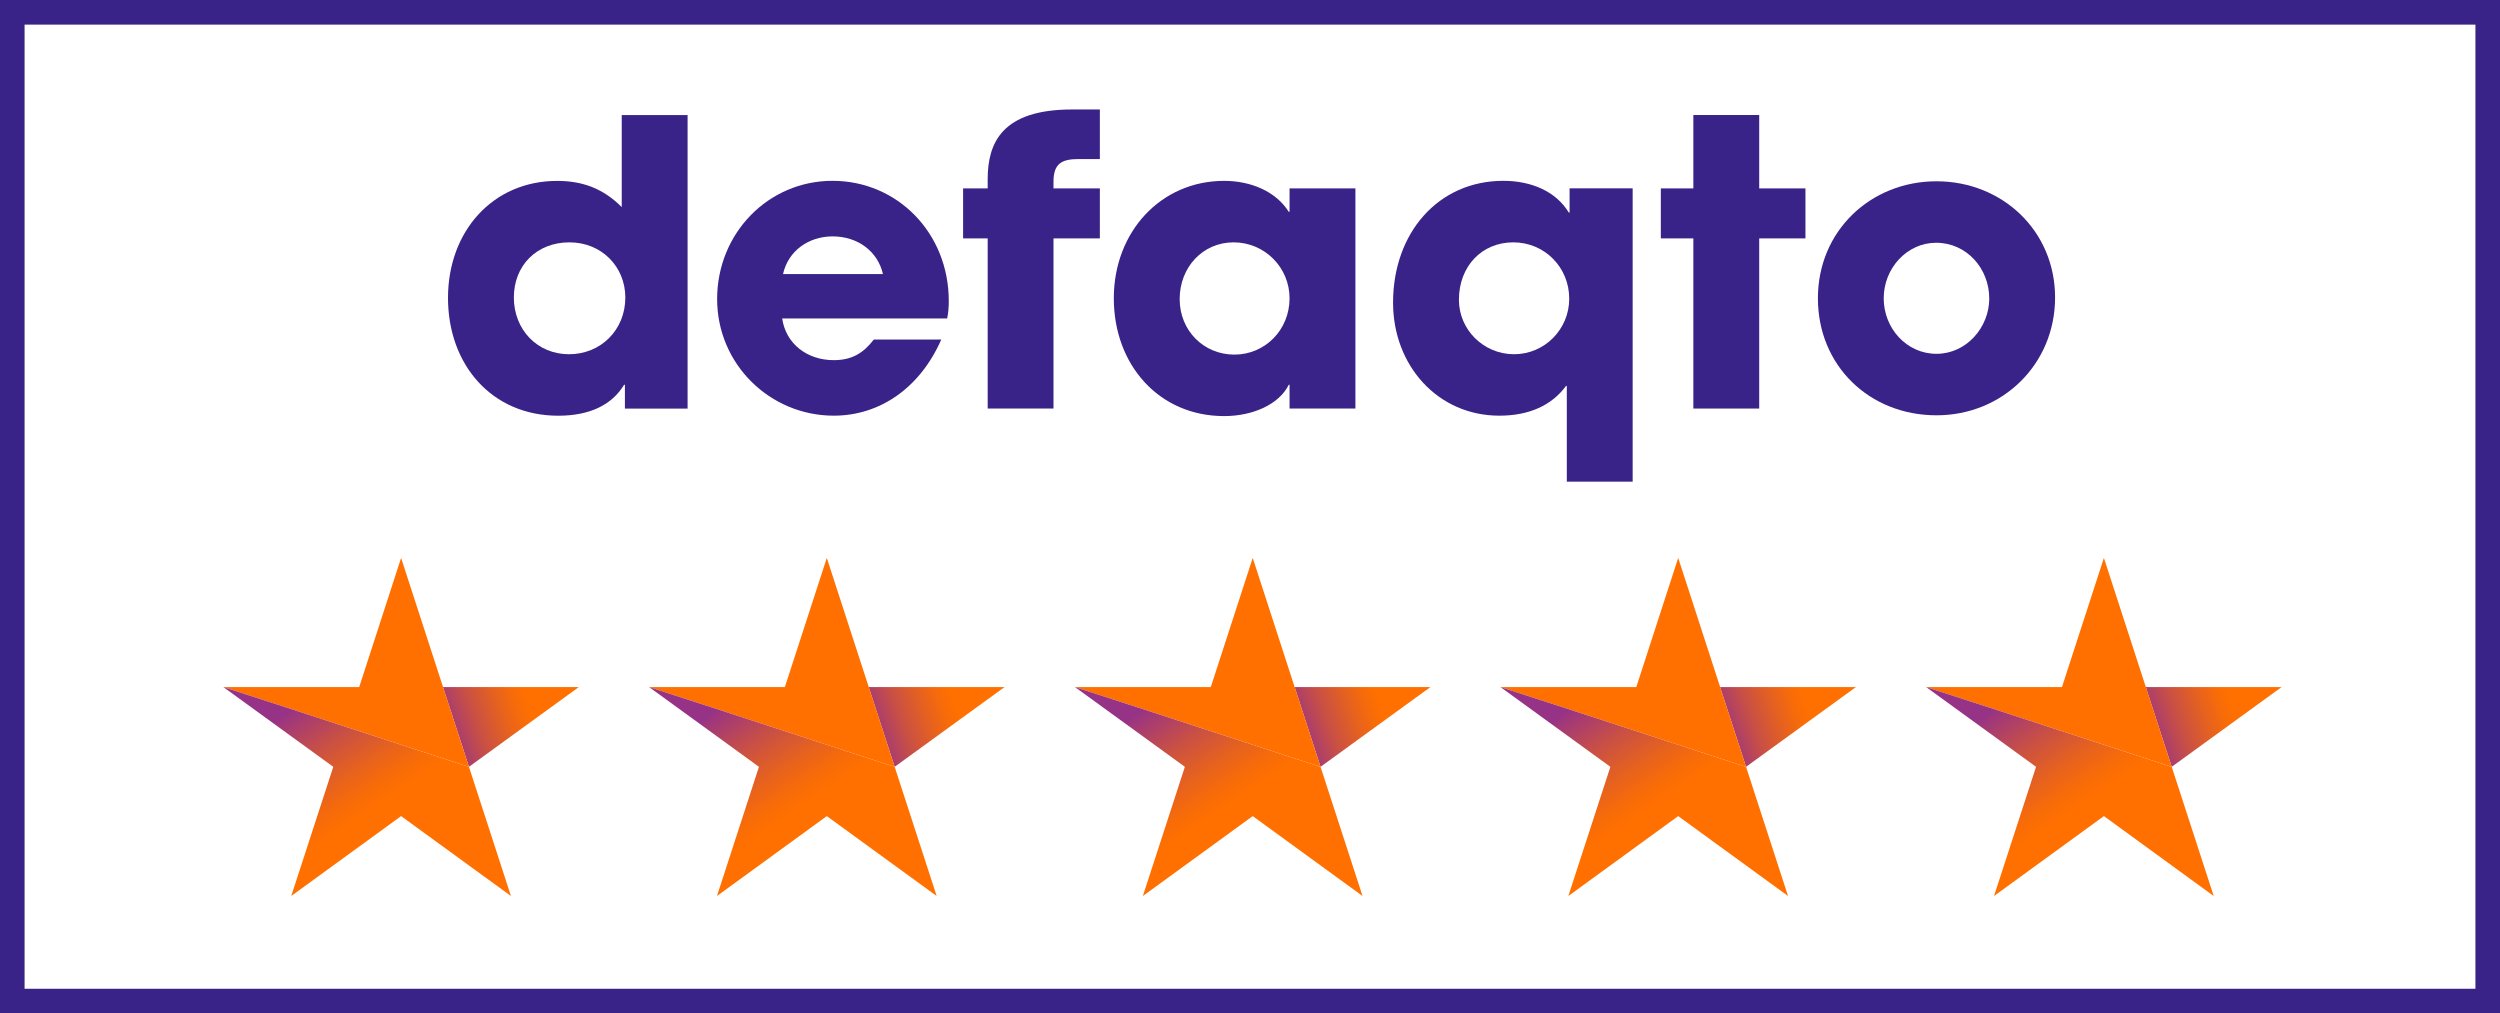 <?xml version="1.0" encoding="UTF-8"?>
<svg xmlns="http://www.w3.org/2000/svg" width="600.17" height="243.28" xmlns:xlink="http://www.w3.org/1999/xlink" viewBox="0 0 600.17 243.28">
  <rect x="0" y="0" width="600.17" height="243.28" fill="#808080" stroke="none"/>
  <defs>
    <style>
      .cls-1 {
        fill: url(#linear-gradient);
      }

      .cls-1, .cls-2, .cls-3, .cls-4, .cls-5, .cls-6, .cls-7, .cls-8, .cls-9, .cls-10, .cls-11, .cls-12, .cls-13 {
        stroke-width: 0px;
      }

      .cls-2 {
        fill: url(#linear-gradient-10);
      }

      .cls-3 {
        fill: #392388;
      }

      .cls-4 {
        fill: url(#linear-gradient-4);
      }

      .cls-5 {
        fill: url(#linear-gradient-2);
      }

      .cls-6 {
        fill: url(#linear-gradient-3);
      }

      .cls-7 {
        fill: url(#linear-gradient-8);
      }

      .cls-8 {
        fill: url(#linear-gradient-9);
      }

      .cls-9 {
        fill: url(#linear-gradient-7);
      }

      .cls-10 {
        fill: url(#linear-gradient-5);
      }

      .cls-11 {
        fill: url(#linear-gradient-6);
      }

      .cls-12 {
        fill: #fff;
      }

      .cls-13 {
        fill: #ff7000;
      }
    </style>
    <linearGradient id="linear-gradient" x1="89.48" y1="181.56" x2="132.45" y2="166.42" gradientUnits="userSpaceOnUse">
      <stop offset=".4" stop-color="#973386"/>
      <stop offset=".42" stop-color="#9f377b"/>
      <stop offset=".57" stop-color="#c84f46"/>
      <stop offset=".71" stop-color="#e56120"/>
      <stop offset=".81" stop-color="#f86c08"/>
      <stop offset=".87" stop-color="#ff7000"/>
    </linearGradient>
    <linearGradient id="linear-gradient-2" x1="51.22" y1="140.21" x2="88.11" y2="194.94" gradientUnits="userSpaceOnUse">
      <stop offset=".54" stop-color="#973386"/>
      <stop offset=".56" stop-color="#9f377b"/>
      <stop offset=".71" stop-color="#c84f46"/>
      <stop offset=".84" stop-color="#e56120"/>
      <stop offset=".94" stop-color="#f86c08"/>
      <stop offset="1" stop-color="#ff7000"/>
    </linearGradient>
    <linearGradient id="linear-gradient-3" x1="191.68" y1="181.56" x2="234.65" y2="166.42" xlink:href="#linear-gradient"/>
    <linearGradient id="linear-gradient-4" x1="153.42" y1="140.21" x2="190.31" y2="194.94" xlink:href="#linear-gradient-2"/>
    <linearGradient id="linear-gradient-5" x1="293.93" y1="181.56" x2="336.9" y2="166.42" xlink:href="#linear-gradient"/>
    <linearGradient id="linear-gradient-6" x1="255.67" y1="140.21" x2="292.56" y2="194.94" xlink:href="#linear-gradient-2"/>
    <linearGradient id="linear-gradient-7" x1="396.07" y1="181.56" x2="439.04" y2="166.42" xlink:href="#linear-gradient"/>
    <linearGradient id="linear-gradient-8" x1="357.81" y1="140.21" x2="394.7" y2="194.94" xlink:href="#linear-gradient-2"/>
    <linearGradient id="linear-gradient-9" x1="498.26" y1="181.56" x2="541.23" y2="166.42" xlink:href="#linear-gradient"/>
    <linearGradient id="linear-gradient-10" x1="460.01" y1="140.21" x2="496.89" y2="194.94" xlink:href="#linear-gradient-2"/>
  </defs>
  <g id="Badge">
    <rect class="cls-12" x="3.86" y="3.13" width="593.59" height="237.61"/>
    <g>
      <path class="cls-3" d="M150.02,98.08v-5.71h-.19c-2.95,4.86-8.29,7.43-15.81,7.43-16,0-26.47-12.28-26.47-28.28s10.76-28.09,26.19-28.09c6.1,0,11.05,1.81,15.52,6.29v-22.09h15.81v70.47h-15.05ZM150.12,71.42c0-7.33-5.62-13.24-13.43-13.24s-13.33,5.52-13.33,13.24,5.62,13.62,13.24,13.62,13.52-5.81,13.52-13.62Z"/>
      <path class="cls-3" d="M187.78,76.46c.86,6,5.9,10,12.38,10,4.28,0,7.05-1.62,9.62-4.95h16.19c-5.05,11.52-14.67,18.28-25.81,18.28-15.24,0-28-12.28-28-28s12.19-28.38,27.71-28.38,27.9,12.48,27.9,28.85c0,1.52-.1,2.76-.38,4.19h-39.62ZM211.97,65.8c-1.24-5.43-6-9.05-12.09-9.05-5.71,0-10.66,3.43-11.9,9.05h24Z"/>
      <path class="cls-3" d="M237.11,98.08v-40.85h-5.9v-12h5.9v-2.19c0-8.76,3.43-16.76,20.28-16.76h6.65v11.9h-5.03c-4.1,0-6.1,1.05-6.1,5.43v1.62h11.13v12h-11.13v40.85h-15.81Z"/>
      <path class="cls-3" d="M309.58,98.08v-5.71h-.19c-2.29,4.67-8.57,7.52-15.52,7.52-15.62,0-26.48-12.28-26.48-28.28s11.33-28.19,26.48-28.19c6.48,0,12.47,2.57,15.52,7.43h.19v-5.62h15.81v52.85h-15.81ZM309.58,71.61c0-7.43-6-13.43-13.43-13.43s-12.95,6-12.95,13.62,5.81,13.33,13.14,13.33,13.24-5.9,13.24-13.52Z"/>
      <path class="cls-3" d="M376.14,115.64v-22.99h-.19c-3.43,4.67-8.86,7.14-16,7.14-14.76,0-25.52-12-25.52-27.14,0-16.76,10.86-29.24,26.48-29.24,6.76,0,12.66,2.57,15.71,7.62h.19v-5.81h15.14v70.42h-15.81ZM376.72,71.7c0-7.52-5.9-13.52-13.43-13.52s-13.05,5.71-13.05,13.81c0,7.14,5.9,13.05,13.24,13.05s13.24-6,13.24-13.33Z"/>
      <path class="cls-3" d="M406.52,98.08v-40.85h-7.81v-12h7.81v-17.62h15.81v17.62h11.1v12h-11.1v40.85h-15.81Z"/>
      <path class="cls-3" d="M464.89,99.7c-16.09,0-28.47-11.9-28.47-28.09s12.67-28.09,28.47-28.09,28.47,11.9,28.47,27.9-12.57,28.28-28.47,28.28ZM477.55,71.61c0-7.05-5.33-13.33-12.76-13.33-6.95,0-12.57,6.09-12.57,13.33s5.52,13.33,12.67,13.33,12.67-6.29,12.67-13.33Z"/>
    </g>
    <path class="cls-3" d="M594.27,5.91v231.46H5.9V5.91h588.37M600.17,0H0v243.28h600.17V0h0Z"/>
  </g>
  <g id="_5_star" data-name="5 star">
    <g>
      <g>
        <polygon class="cls-1" points="138.96 164.94 112.58 184.09 106.35 164.95 138.96 164.94"/>
        <polygon class="cls-13" points="53.62 164.94 112.58 184.09 96.29 133.94 86.23 164.95 53.62 164.94"/>
        <polygon class="cls-5" points="53.62 164.94 112.58 184.09 122.66 215.1 96.29 195.92 69.92 215.1 80.01 184.09 53.62 164.94"/>
      </g>
      <g>
        <polygon class="cls-6" points="241.16 164.94 214.78 184.09 208.55 164.95 241.16 164.94"/>
        <polygon class="cls-13" points="155.82 164.94 214.78 184.09 198.49 133.94 188.42 164.95 155.82 164.94"/>
        <polygon class="cls-4" points="155.82 164.94 214.78 184.09 224.86 215.1 198.49 195.92 172.12 215.1 182.2 184.09 155.82 164.94"/>
      </g>
      <g>
        <polygon class="cls-10" points="343.4 164.94 317.02 184.09 310.8 164.95 343.4 164.94"/>
        <polygon class="cls-13" points="258.06 164.94 317.02 184.09 300.74 133.94 290.67 164.95 258.06 164.94"/>
        <polygon class="cls-11" points="258.06 164.94 317.02 184.09 327.1 215.1 300.74 195.92 274.36 215.1 284.45 184.09 258.06 164.94"/>
      </g>
      <g>
        <polygon class="cls-9" points="445.55 164.94 419.17 184.09 412.94 164.95 445.55 164.94"/>
        <polygon class="cls-13" points="360.21 164.94 419.17 184.09 402.88 133.94 392.82 164.95 360.21 164.94"/>
        <polygon class="cls-7" points="360.21 164.94 419.17 184.09 429.25 215.1 402.88 195.92 376.51 215.1 386.6 184.09 360.21 164.94"/>
      </g>
      <g>
        <polygon class="cls-8" points="547.74 164.94 521.36 184.09 515.13 164.95 547.74 164.94"/>
        <polygon class="cls-13" points="462.4 164.94 521.36 184.09 505.08 133.94 495.01 164.95 462.4 164.94"/>
        <polygon class="cls-2" points="462.4 164.94 521.36 184.09 531.44 215.1 505.08 195.92 478.7 215.1 488.79 184.09 462.4 164.94"/>
      </g>
    </g>
  </g>
</svg>